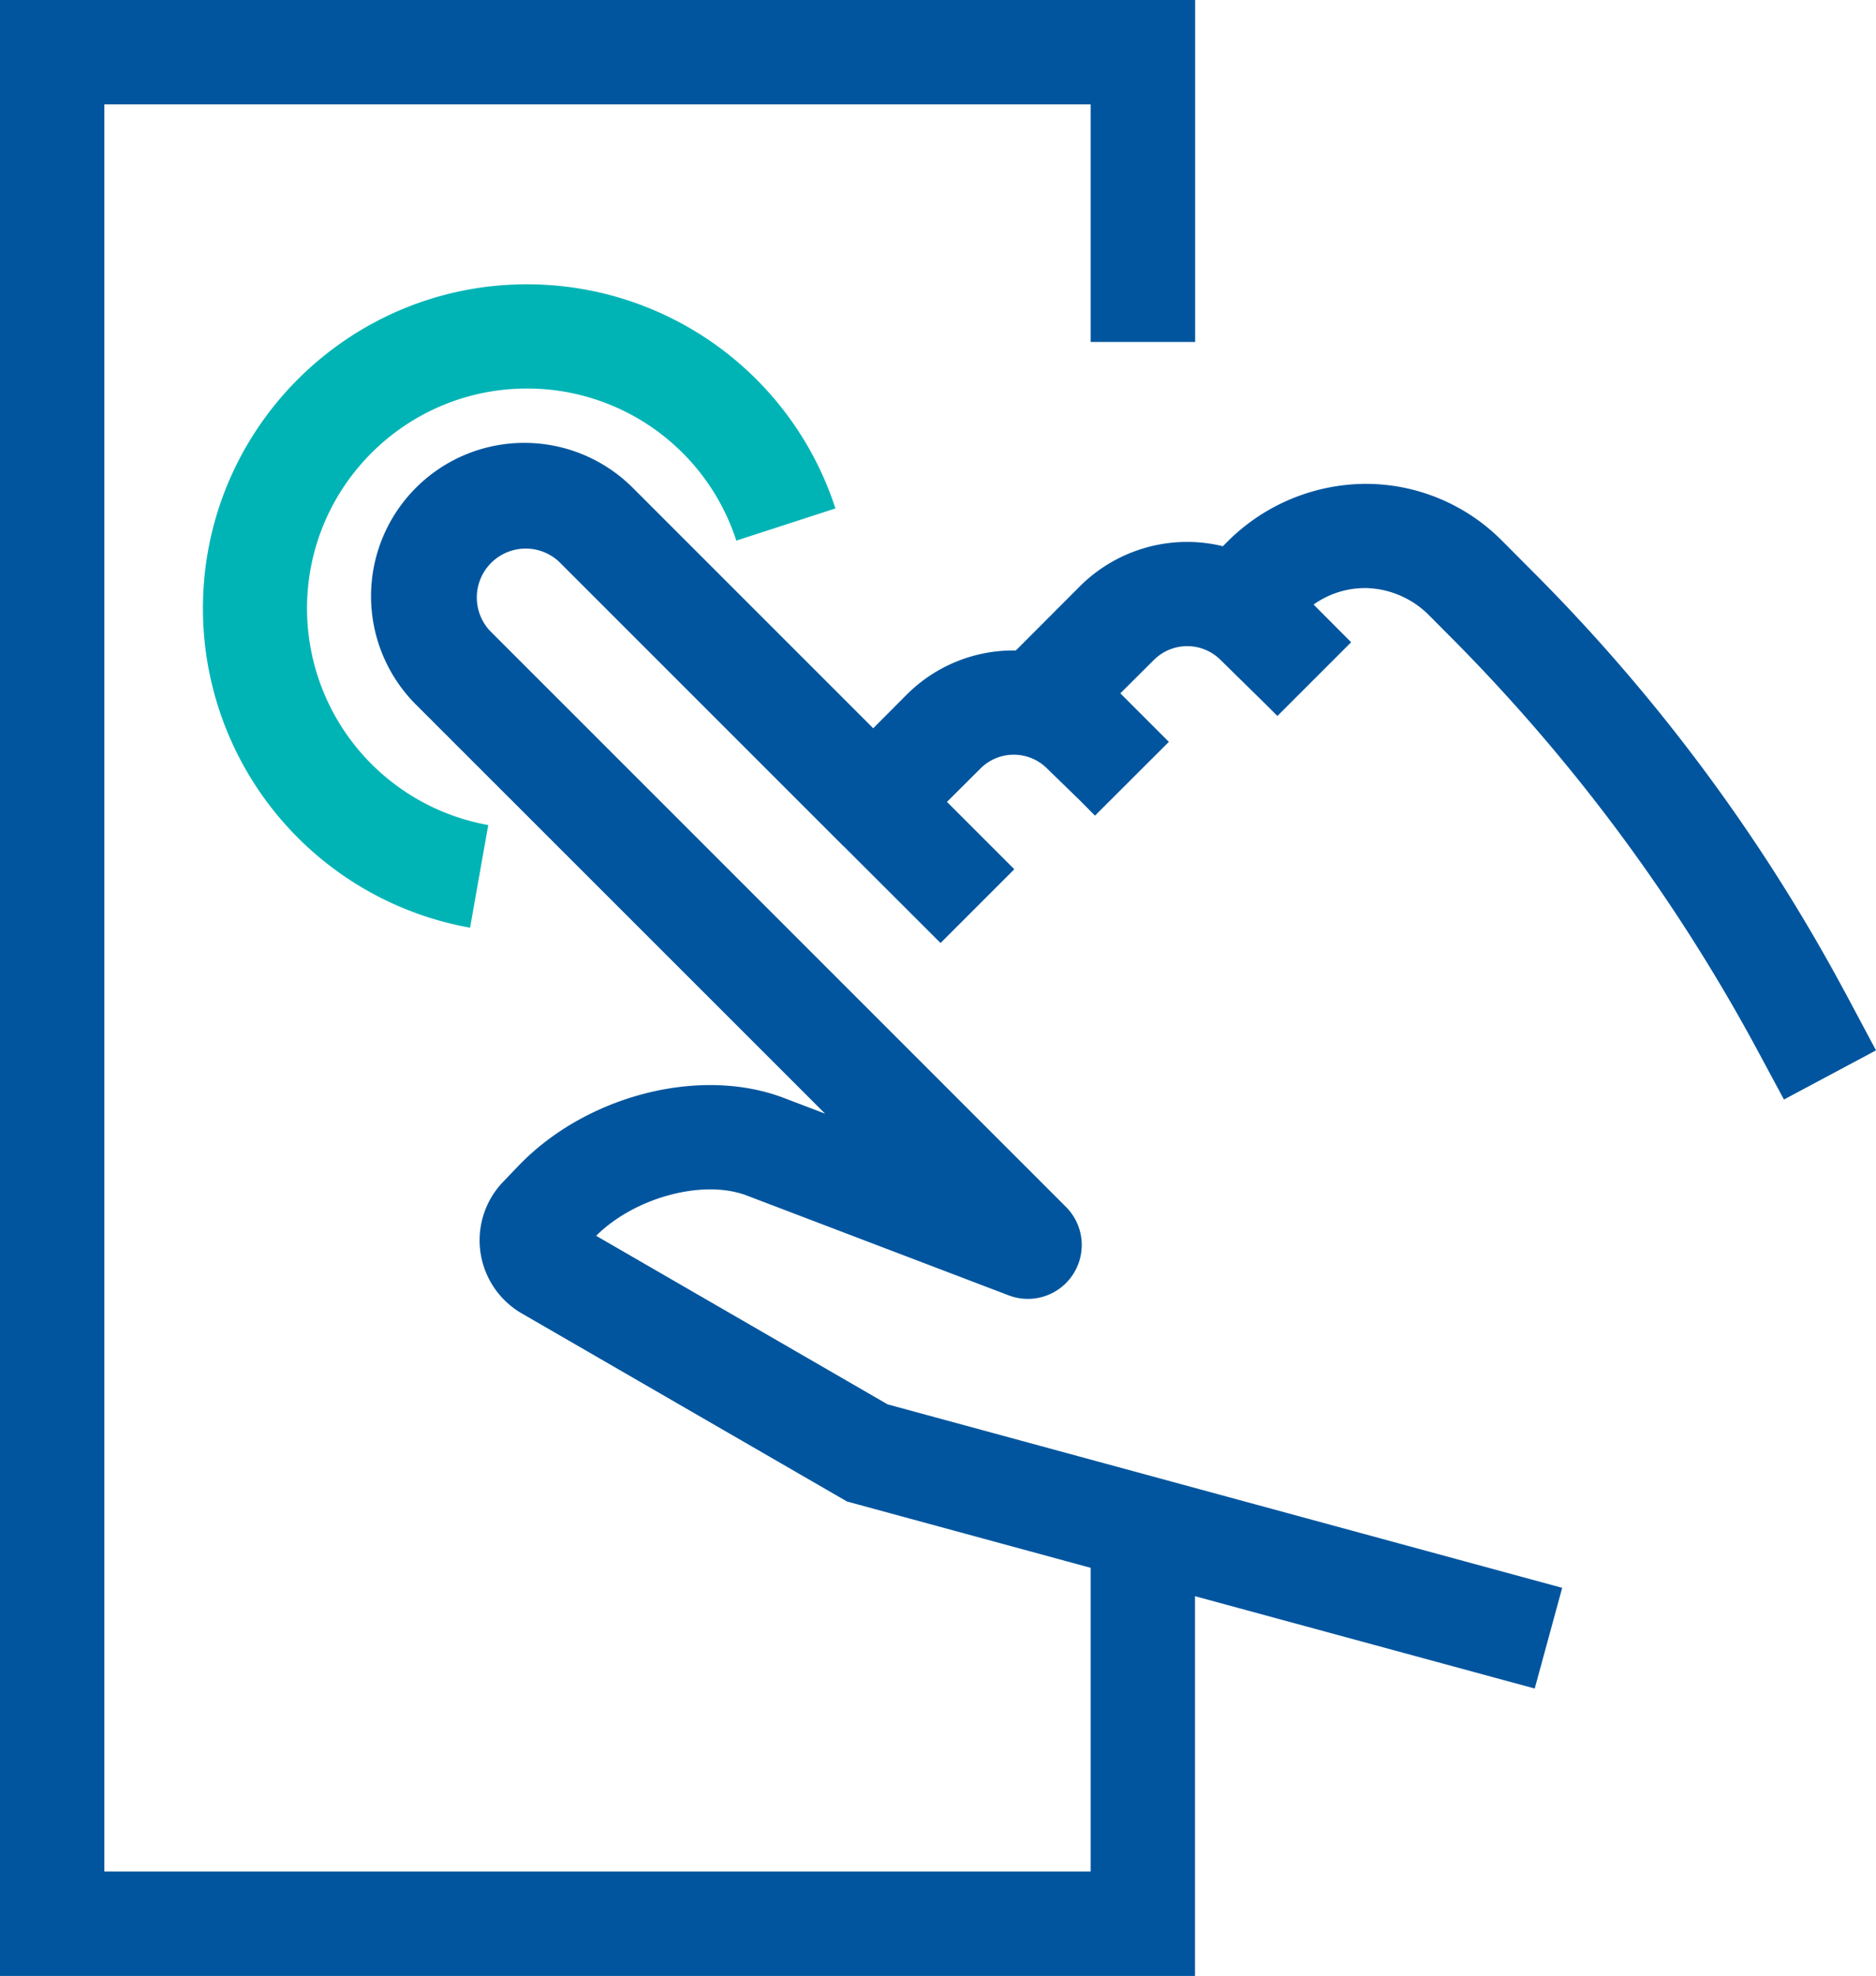 <svg xmlns="http://www.w3.org/2000/svg" viewBox="0 0 1434.7 1511"><defs><style>.cls-1{fill:#00559e;}.cls-2{fill:#00b4b5;}</style></defs><g id="Layer_2" data-name="Layer 2"><g id="Layer_1-2" data-name="Layer 1"><g id="Layer_1-3" data-name="Layer_1"><path class="cls-1" d="M1410.6,758.1a1369.4,1369.4,0,0,0-237.8-320.4l-24.5-24.6A146.7,146.7,0,0,0,1044.4,370h-.7a150.5,150.5,0,0,0-105.8,45l-2.7,2.7a114,114,0,0,0-27.3-3.3,116.3,116.3,0,0,0-82,33.9l-48.2,48.3a6,6,0,0,0-.8.8H775a115.2,115.2,0,0,0-81.7,33.9l-25.5,25.6L483.9,373A117.2,117.2,0,0,0,318.1,538.8L631,851.6l-31.5-12c-63.9-24.4-151.1-2.1-202.9,51.8l-11.8,12.3a64.6,64.6,0,0,0,14.3,100.7l248.7,143.8,186.3,50.7v232.2H79.8V79.8H834.1V261.5H914V0H0V1511H913.9V1220.6l259.8,70.6,21-77L678.8,1073.9,455.9,945c29.6-29.4,81.8-43.5,115.2-30.8l200.2,76.3a41.2,41.2,0,0,0,43.8-67.7L374.6,482.3a37.4,37.4,0,0,1,52.8-52.9L645,647h.1l74.2,74.1,56.4-56.4-14.4-14.4-37.1-37.1,25.6-25.5a36,36,0,0,1,51,0l25.3,24.6,11.3,11.4,56.5-56.4-37.1-37.1,25.6-25.5a36.1,36.1,0,0,1,51.1,0l34.3,33.7,9.1,9.1,56.4-56.4-28.7-28.8a67.4,67.4,0,0,1,39.3-12.6h1.5a70.3,70.3,0,0,1,47.5,20.8l15.1,15.2a1364.7,1364.7,0,0,1,237.7,320.5l18.6,34.6,70.4-37.6-24.1-45.2Z"/><path class="cls-2" d="M359.5,709.4A248,248,0,0,1,155.2,465.3c0-136.9,111-247.9,247.9-247.9A247.9,247.9,0,0,1,638.9,388.8l-75.8,24.6a168.1,168.1,0,0,0-160-116.3c-92.9,0-168.3,75.3-168.3,168.2A168.3,168.3,0,0,0,373.4,630.9Z"/></g></g></g></svg>